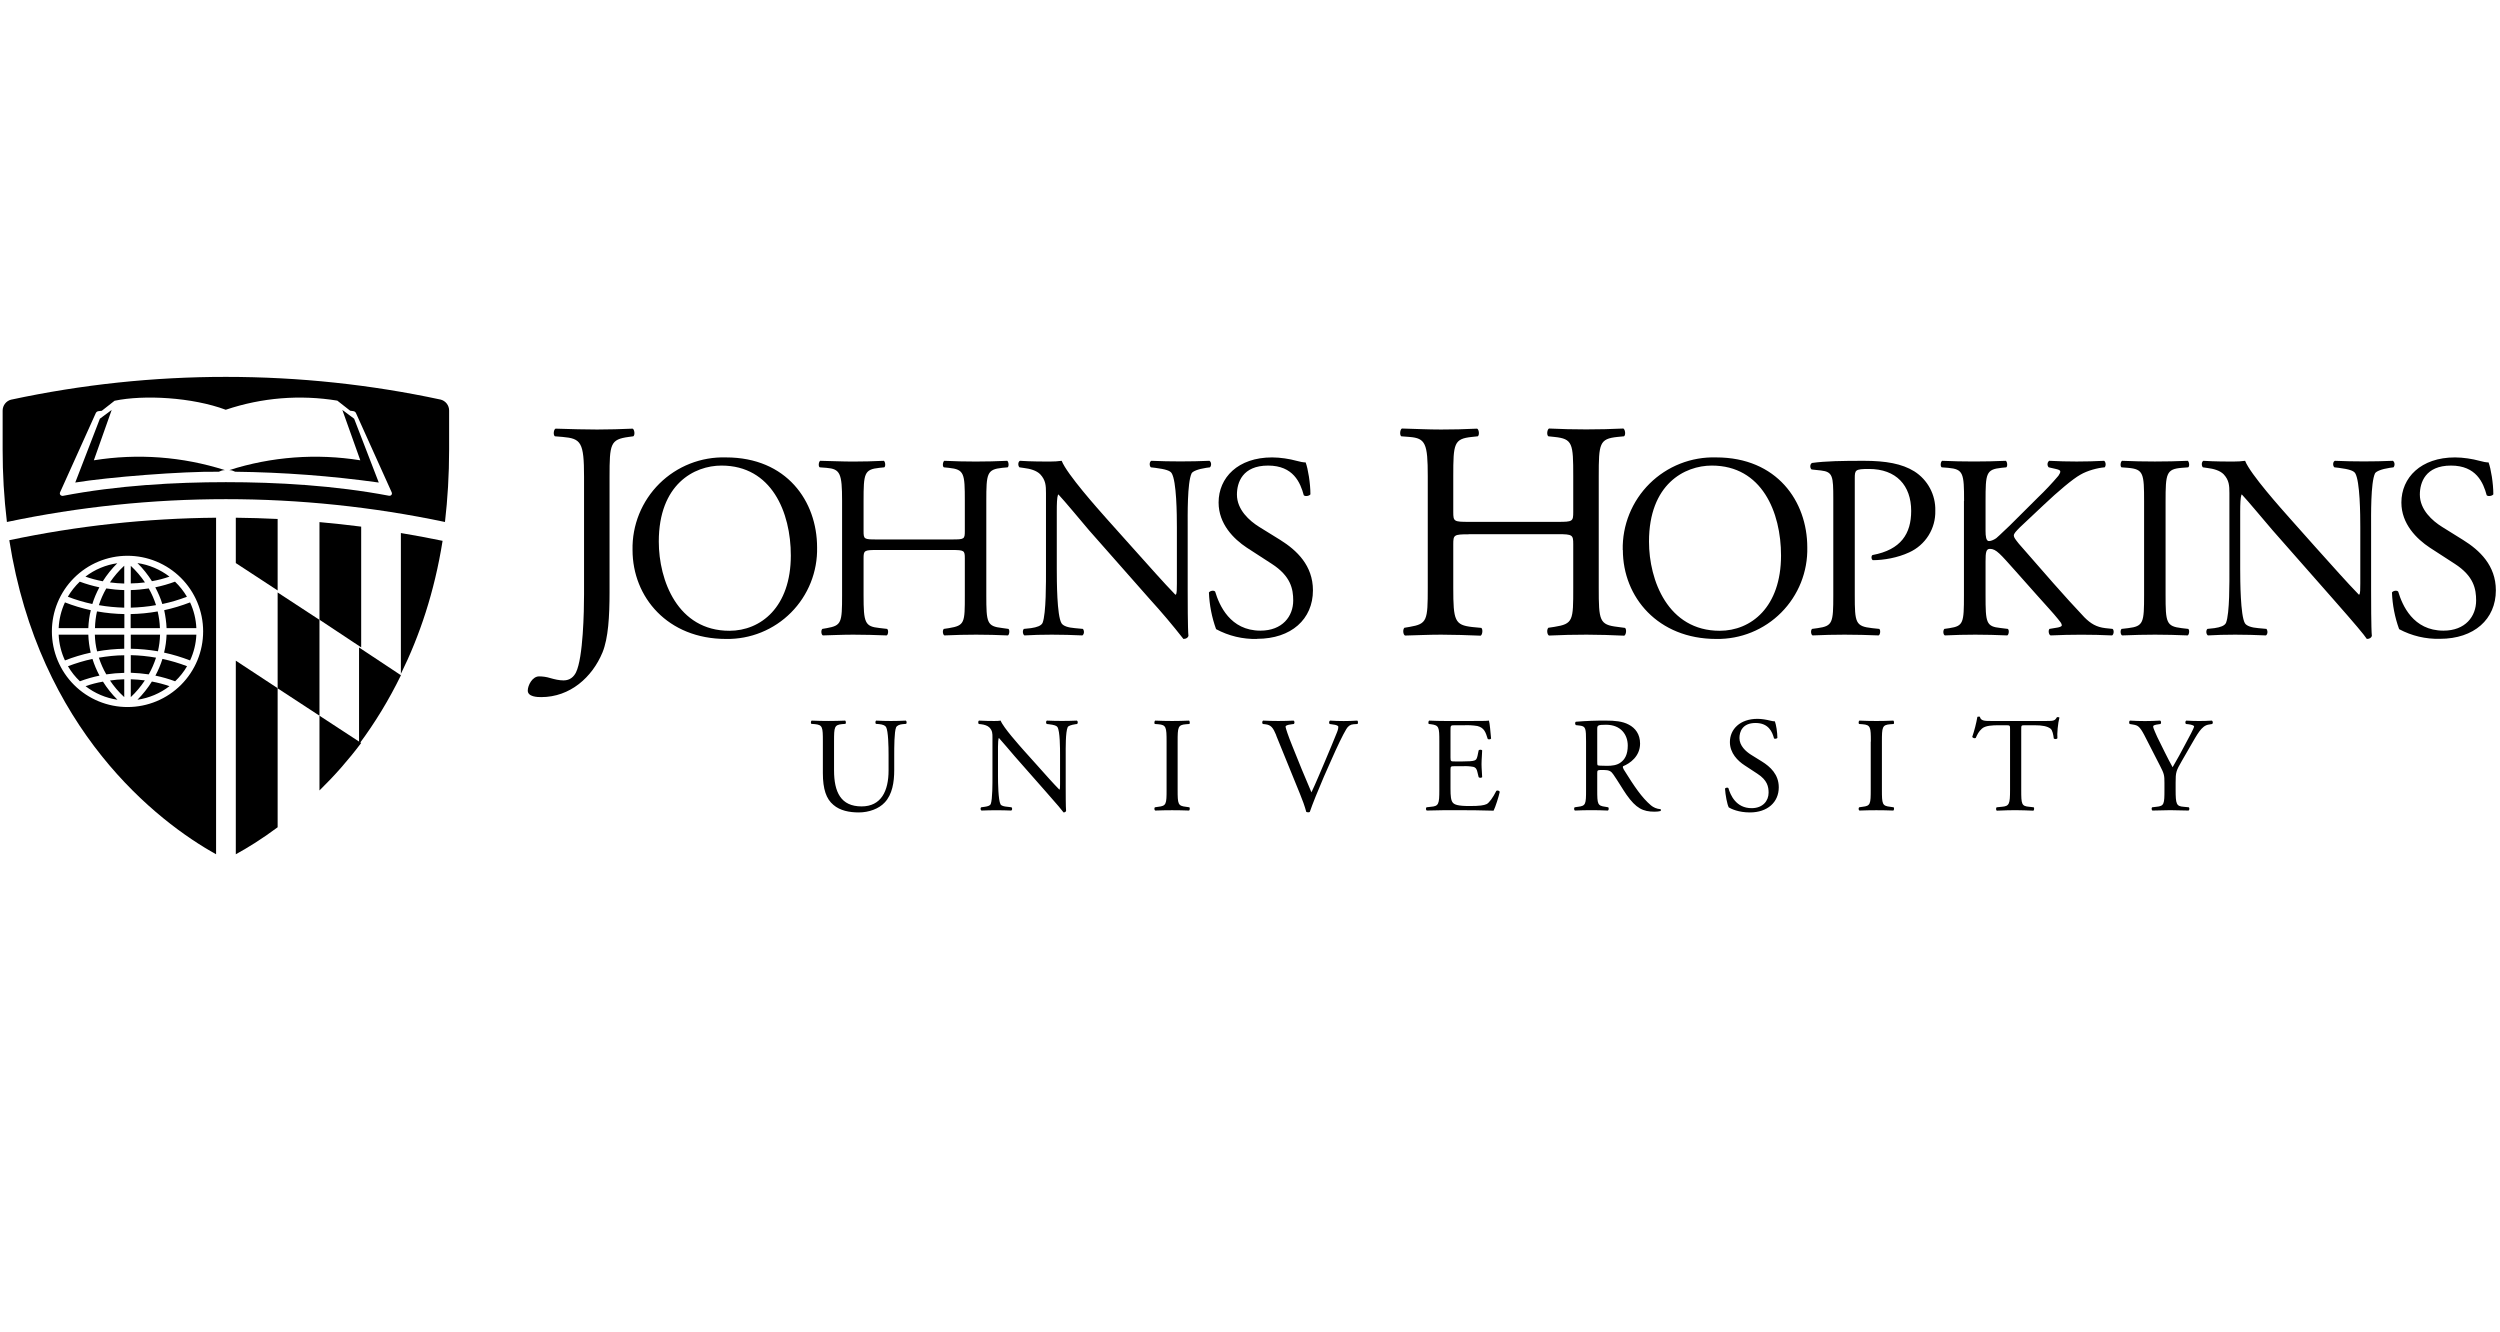 <svg width="199" height="106" viewBox="0 0 199 106" fill="none" xmlns="http://www.w3.org/2000/svg">
<path fill-rule="evenodd" clip-rule="evenodd" d="M14.89 53.03C14.253 52.786 13.597 52.592 12.93 52.45C12.787 52.91 12.599 53.356 12.37 53.78C12.9 53.89 13.43 54.04 13.94 54.23C14.31 53.88 14.63 53.48 14.89 53.03ZM6.36 54.23C6.86 54.04 7.39 53.89 7.92 53.78C7.691 53.355 7.504 52.91 7.36 52.45C6.7 52.59 6.05 52.79 5.41 53.03C5.67 53.48 5.99 53.88 6.36 54.23ZM5.4 47.5C6.034 47.744 6.686 47.938 7.35 48.08C7.49 47.62 7.68 47.18 7.91 46.75C7.38 46.64 6.86 46.49 6.35 46.3C5.98 46.654 5.66 47.058 5.4 47.5ZM13.93 46.3C13.42 46.49 12.89 46.64 12.36 46.75C12.59 47.18 12.78 47.62 12.92 48.08C13.588 47.939 14.243 47.745 14.88 47.5C14.62 47.058 14.3 46.654 13.93 46.3ZM15.63 50C15.599 49.291 15.429 48.594 15.13 47.95C14.45 48.21 13.77 48.42 13.07 48.57C13.17 49.04 13.24 49.52 13.26 50H15.63ZM13.07 51.95C13.77 52.1 14.45 52.31 15.13 52.57C15.43 51.926 15.6 51.23 15.63 50.52H13.26C13.24 51 13.18 51.48 13.06 51.95H13.07ZM12.57 51.85C12.67 51.41 12.73 50.97 12.74 50.52H10.41V51.64C11.13 51.65 11.85 51.72 12.56 51.84L12.57 51.85ZM11.84 53.68C12.08 53.26 12.27 52.81 12.42 52.35C11.756 52.232 11.084 52.165 10.41 52.15V53.55C10.88 53.57 11.36 53.61 11.84 53.68ZM10.94 55.7C11.868 55.563 12.746 55.191 13.49 54.62C13.03 54.46 12.57 54.34 12.09 54.25C11.763 54.775 11.377 55.262 10.94 55.7ZM11.54 54.16C11.165 54.112 10.788 54.082 10.41 54.07V55.49C10.84 55.09 11.21 54.64 11.53 54.16H11.54ZM8.19 54.26C7.72 54.34 7.26 54.46 6.81 54.62C7.55 55.191 8.425 55.563 9.35 55.7C8.909 55.262 8.52 54.776 8.19 54.25V54.26ZM8.75 54.16C9.07 54.64 9.45 55.09 9.89 55.49V54.07C9.51 54.08 9.13 54.11 8.75 54.17V54.16ZM7.87 52.35C8.02 52.81 8.21 53.25 8.46 53.68C8.93 53.61 9.41 53.57 9.89 53.56V52.16C9.21 52.16 8.54 52.24 7.87 52.35ZM7.73 51.85C8.443 51.723 9.166 51.653 9.89 51.64V50.52H7.55C7.56 50.97 7.62 51.42 7.73 51.85ZM4.67 50.52C4.7 51.23 4.87 51.926 5.17 52.57C5.836 52.309 6.521 52.102 7.22 51.95C7.11 51.481 7.046 51.002 7.03 50.52H4.67ZM7.22 48.57C6.521 48.418 5.836 48.211 5.17 47.95C4.871 48.594 4.701 49.291 4.67 50H7.03C7.05 49.52 7.11 49.04 7.23 48.57H7.22ZM7.72 48.67C7.623 49.107 7.569 49.552 7.56 50H9.9V48.88C9.176 48.868 8.453 48.798 7.74 48.67H7.72ZM8.46 46.84C8.218 47.262 8.02 47.707 7.87 48.17C8.54 48.29 9.21 48.35 9.89 48.37V46.97C9.411 46.958 8.933 46.914 8.46 46.84ZM9.36 44.83C8.429 44.96 7.547 45.328 6.8 45.9C7.25 46.06 7.71 46.18 8.18 46.27C8.511 45.748 8.9 45.265 9.34 44.83H9.36ZM8.76 46.36C9.13 46.41 9.51 46.44 9.89 46.45V45.03C9.46 45.428 9.078 45.874 8.75 46.36H8.76ZM12.1 46.26C12.57 46.18 13.03 46.06 13.49 45.9C12.747 45.327 11.869 44.955 10.94 44.82C11.39 45.26 11.77 45.75 12.1 46.27V46.26ZM11.54 46.36C11.215 45.878 10.836 45.435 10.41 45.04V46.44C10.788 46.435 11.165 46.408 11.54 46.36ZM12.42 48.17C12.273 47.708 12.079 47.262 11.84 46.84C11.37 46.91 10.89 46.96 10.41 46.97V48.37C11.09 48.35 11.76 48.29 12.41 48.17H12.42ZM10.4 50H12.73C12.714 49.552 12.653 49.106 12.55 48.67C11.84 48.797 11.121 48.867 10.4 48.88V50ZM10.14 44.24C8.543 44.243 7.013 44.879 5.886 46.01C4.759 47.141 4.127 48.673 4.13 50.27C4.133 51.867 4.769 53.397 5.9 54.524C7.031 55.651 8.563 56.283 10.16 56.28C10.95 56.279 11.733 56.122 12.463 55.818C13.193 55.514 13.856 55.07 14.414 54.51C14.972 53.95 15.414 53.285 15.716 52.554C16.017 51.824 16.171 51.041 16.17 50.25C16.169 49.459 16.012 48.677 15.708 47.947C15.404 47.217 14.96 46.554 14.4 45.996C13.84 45.438 13.175 44.996 12.444 44.694C11.714 44.393 10.931 44.239 10.14 44.24ZM17.19 41.21C11.661 41.257 6.15 41.857 0.74 43C3.1 58.07 12.51 65.4 17.2 68V41.2L17.19 41.21Z" fill="currentColor"/>
<path fill-rule="evenodd" clip-rule="evenodd" d="M17.98 32.62C15.3 31.62 11.45 31.41 9.12 31.9L8.1 32.7L7.83 32.73C7.788 32.736 7.748 32.752 7.713 32.776C7.679 32.8 7.65 32.833 7.63 32.87L4.79 39.17C4.7 39.35 4.85 39.49 5.01 39.47C9.33 38.64 13.91 38.38 17.98 38.38C22.05 38.38 26.64 38.64 30.96 39.46C31.12 39.49 31.26 39.35 31.17 39.17L28.33 32.87C28.311 32.834 28.284 32.802 28.251 32.778C28.218 32.754 28.18 32.737 28.14 32.73L27.87 32.69L26.85 31.89C23.882 31.404 20.84 31.651 17.99 32.61H17.98V32.62ZM0.21 35.78V32.68C0.211 32.48 0.278 32.286 0.401 32.129C0.524 31.971 0.696 31.859 0.89 31.81H0.9C6.513 30.605 12.239 29.998 17.98 30C23.83 30 29.54 30.62 35.04 31.8H35.05C35.249 31.845 35.427 31.957 35.554 32.117C35.682 32.277 35.751 32.476 35.75 32.68V35.78C35.75 37.82 35.63 39.74 35.42 41.55C23.923 39.127 12.047 39.127 0.55 41.55C0.32 39.635 0.207 37.708 0.21 35.78Z" fill="currentColor"/>
<path fill-rule="evenodd" clip-rule="evenodd" d="M17.9 37.42C14.532 36.346 10.96 36.079 7.47 36.64L8.89 32.63L7.95 33.33L5.99 38.41C8.6 37.98 14.5 37.51 17.42 37.55C17.54 37.5 17.69 37.42 17.9 37.42ZM18.25 37.42C21.618 36.347 25.19 36.08 28.68 36.64L27.25 32.63L28.19 33.33L30.15 38.41C26.362 37.882 22.544 37.595 18.72 37.55C18.6 37.5 18.46 37.42 18.25 37.42ZM18.77 52.59V68C19.72 67.48 20.87 66.77 22.1 65.85V54.78L18.77 52.59ZM22.1 41.31C20.991 41.256 19.881 41.222 18.77 41.21V44.82L22.1 47V41.3V41.31ZM28.75 51.54V41.92C27.646 41.779 26.539 41.659 25.43 41.56V49.33L28.75 51.53V51.54ZM25.43 56.97V62.92C26.632 61.747 27.742 60.483 28.75 59.14L25.43 56.97Z" fill="currentColor"/>
<path fill-rule="evenodd" clip-rule="evenodd" d="M28.58 59.1L28.6 59.08L28.58 59.07V59.1ZM31.91 53.64C33.39 50.64 34.58 47.14 35.23 43.05C34.128 42.82 33.021 42.613 31.91 42.43V53.64ZM22.1 47.16V54.79L25.43 56.97V49.34L22.1 47.16Z" fill="currentColor"/>
<path fill-rule="evenodd" clip-rule="evenodd" d="M31.9 53.74L28.58 51.54V59.24C29.858 57.521 30.972 55.686 31.91 53.76V53.74H31.9ZM31.9 53.71C31.908 53.692 31.918 53.676 31.93 53.66L31.91 53.64V53.71H31.9ZM70.73 60.1C70.73 59.43 70.71 58.19 70.53 57.87C70.45 57.74 70.26 57.67 69.99 57.64L69.72 57.62C69.66 57.54 69.68 57.4 69.74 57.36C70.526 57.401 71.314 57.401 72.1 57.36C72.19 57.41 72.18 57.56 72.13 57.62L71.87 57.64C71.6 57.66 71.39 57.76 71.33 57.9C71.18 58.25 71.18 59.49 71.18 60.1V61.31C71.18 62.25 71.03 63.24 70.42 63.88C69.96 64.38 69.16 64.67 68.36 64.67C67.62 64.67 66.87 64.53 66.34 64.07C65.77 63.6 65.5 62.82 65.5 61.54V59C65.5 57.88 65.48 57.7 64.86 57.64L64.59 57.62C64.52 57.58 64.54 57.39 64.61 57.36C65.496 57.399 66.384 57.399 67.27 57.36C67.34 57.39 67.36 57.58 67.29 57.62L67.03 57.64C66.41 57.7 66.39 57.88 66.39 59V61.32C66.39 63.05 66.93 64.19 68.58 64.19C70.14 64.19 70.73 62.97 70.73 61.33V60.09V60.1ZM84.83 62.66C84.83 62.99 84.83 64.26 84.86 64.55C84.84 64.61 84.77 64.67 84.66 64.67C84.52 64.48 84.21 64.1 83.27 63.04L80.77 60.2C80.48 59.87 79.75 58.99 79.52 58.75H79.5C79.46 58.88 79.44 59.13 79.44 59.45V61.79C79.44 62.29 79.46 63.69 79.64 64.02C79.7 64.14 79.92 64.2 80.19 64.22L80.52 64.26C80.59 64.34 80.58 64.47 80.5 64.52C79.707 64.488 78.913 64.488 78.12 64.52C78.04 64.47 78.03 64.32 78.1 64.26L78.39 64.22C78.63 64.19 78.81 64.12 78.86 64.01C79.01 63.62 79 62.31 79 61.79V58.69C79 58.39 79 58.16 78.76 57.91C78.61 57.76 78.36 57.68 78.1 57.65L77.91 57.63C77.85 57.56 77.85 57.4 77.93 57.36C78.39 57.39 78.96 57.39 79.15 57.39C79.33 57.39 79.51 57.39 79.65 57.36C79.86 57.91 81.14 59.33 81.49 59.73L82.54 60.9C83.28 61.73 83.81 62.33 84.32 62.85H84.34C84.38 62.79 84.38 62.62 84.38 62.39V60.09C84.38 59.59 84.38 58.19 84.17 57.87C84.1 57.77 83.93 57.7 83.5 57.65L83.32 57.63C83.24 57.56 83.25 57.39 83.34 57.36C84.133 57.395 84.927 57.395 85.72 57.36C85.81 57.41 85.81 57.56 85.74 57.63L85.59 57.65C85.25 57.7 85.03 57.79 84.99 57.88C84.81 58.26 84.83 59.6 84.83 60.09V62.66ZM92.86 59.03C92.86 57.89 92.83 57.7 92.2 57.65L91.93 57.63C91.86 57.59 91.89 57.39 91.95 57.36C92.85 57.401 93.751 57.401 94.65 57.36C94.71 57.39 94.73 57.59 94.67 57.63L94.4 57.65C93.76 57.7 93.74 57.89 93.74 59.03V62.86C93.74 64 93.76 64.15 94.4 64.22L94.67 64.26C94.73 64.3 94.71 64.49 94.65 64.52C93.75 64.485 92.85 64.485 91.95 64.52C91.89 64.49 91.86 64.32 91.93 64.26L92.2 64.22C92.84 64.15 92.86 64 92.86 62.86V59.03ZM101.59 58.53C101.34 57.93 101.18 57.7 100.71 57.65L100.52 57.63C100.45 57.56 100.46 57.41 100.54 57.36C101.35 57.401 102.161 57.401 102.97 57.36C103.05 57.4 103.07 57.56 102.99 57.63L102.83 57.65C102.42 57.7 102.33 57.77 102.33 57.85C102.34 57.96 102.53 58.55 102.86 59.36C103.36 60.61 103.86 61.85 104.39 63.07C104.73 62.37 105.18 61.26 105.43 60.69C105.74 59.96 106.25 58.74 106.43 58.28C106.52 58.05 106.53 57.93 106.53 57.86C106.53 57.78 106.42 57.7 106.04 57.66L105.84 57.63C105.77 57.56 105.79 57.4 105.87 57.36C106.593 57.407 107.317 57.407 108.04 57.36C108.11 57.4 108.11 57.57 108.06 57.63L107.74 57.65C107.48 57.67 107.31 57.8 107.17 58.03C106.87 58.53 106.45 59.41 105.97 60.5L105.38 61.83C104.95 62.82 104.45 64.06 104.26 64.63C104.226 64.649 104.189 64.659 104.15 64.66C104.092 64.661 104.034 64.65 103.98 64.63C103.86 64.18 103.67 63.65 103.48 63.2L101.58 58.53H101.59ZM114.57 59.01C114.57 57.89 114.55 57.73 113.91 57.65L113.74 57.63C113.67 57.59 113.7 57.39 113.76 57.36C114.22 57.38 114.59 57.39 115.03 57.39H117.06C117.76 57.39 118.39 57.39 118.52 57.36C118.58 57.54 118.65 58.32 118.69 58.79C118.65 58.86 118.47 58.88 118.42 58.81C118.26 58.31 118.16 57.93 117.6 57.79C117.253 57.734 116.901 57.714 116.55 57.73H115.78C115.46 57.73 115.46 57.75 115.46 58.16V60.31C115.46 60.61 115.49 60.61 115.81 60.61H116.44C116.89 60.61 117.22 60.59 117.35 60.54C117.48 60.5 117.55 60.44 117.61 60.17L117.7 59.73C117.75 59.66 117.93 59.66 117.98 59.73C117.98 60 117.93 60.42 117.93 60.83C117.93 61.21 117.98 61.63 117.98 61.86C117.93 61.93 117.75 61.93 117.7 61.86L117.6 61.45C117.56 61.25 117.48 61.09 117.27 61.04C116.996 60.991 116.718 60.974 116.44 60.99H115.81C115.49 60.99 115.46 60.99 115.46 61.28V62.79C115.46 63.36 115.49 63.73 115.66 63.91C115.79 64.04 116.02 64.16 116.96 64.16C117.8 64.16 118.11 64.11 118.35 64C118.54 63.89 118.83 63.51 119.11 62.95C119.19 62.9 119.34 62.93 119.38 63.03C119.3 63.41 119.04 64.23 118.89 64.53C117.92 64.5 116.96 64.49 116.01 64.49H115.03L113.57 64.52C113.5 64.49 113.48 64.32 113.55 64.26L113.9 64.22C114.52 64.17 114.57 64.01 114.57 62.88V59.01ZM127.14 60.56C127.14 60.75 127.14 60.86 127.17 60.91C127.2 60.94 127.37 60.96 127.92 60.96C128.3 60.96 128.72 60.92 129.02 60.68C129.32 60.46 129.57 60.08 129.57 59.35C129.57 58.5 129.04 57.69 127.84 57.69C127.17 57.69 127.14 57.74 127.14 58.04V60.56ZM126.25 59.02C126.25 57.99 126.22 57.82 125.78 57.76L125.44 57.72C125.36 57.66 125.36 57.49 125.44 57.45C126.242 57.384 127.046 57.354 127.85 57.36C128.52 57.36 129.15 57.41 129.65 57.68C130.17 57.95 130.55 58.44 130.55 59.19C130.55 60.21 129.74 60.77 129.2 60.99C129.15 61.05 129.2 61.16 129.25 61.25C130.11 62.63 130.69 63.49 131.42 64.11C131.61 64.27 131.88 64.39 132.17 64.41C132.22 64.43 132.23 64.51 132.17 64.56C132.07 64.59 131.9 64.61 131.7 64.61C130.78 64.61 130.23 64.34 129.47 63.26C129.19 62.86 128.75 62.11 128.41 61.63C128.25 61.39 128.08 61.29 127.65 61.29C127.16 61.29 127.14 61.29 127.14 61.53V62.88C127.14 64.01 127.16 64.14 127.79 64.22L128.01 64.26C128.08 64.31 128.06 64.49 127.99 64.52C127.114 64.479 126.236 64.479 125.36 64.52C125.3 64.49 125.27 64.33 125.34 64.26L125.61 64.22C126.23 64.15 126.25 64.01 126.25 62.88V59.02ZM139.29 64.67C138.39 64.67 137.81 64.39 137.61 64.27C137.48 64.03 137.34 63.27 137.31 62.77C137.37 62.69 137.53 62.67 137.58 62.73C137.74 63.28 138.18 64.33 139.43 64.33C140.33 64.33 140.78 63.74 140.78 63.1C140.78 62.62 140.68 62.1 139.89 61.59L138.87 60.92C138.33 60.57 137.7 59.95 137.7 59.07C137.7 58.05 138.5 57.22 139.9 57.22C140.24 57.22 140.62 57.29 140.9 57.36C141.05 57.4 141.2 57.42 141.28 57.42C141.38 57.68 141.48 58.29 141.48 58.74C141.43 58.8 141.26 58.84 141.21 58.77C141.07 58.25 140.78 57.55 139.74 57.55C138.69 57.55 138.46 58.25 138.46 58.75C138.46 59.37 138.98 59.82 139.37 60.07L140.24 60.61C140.92 61.03 141.59 61.65 141.59 62.67C141.59 63.86 140.69 64.67 139.29 64.67ZM148.92 59.03C148.92 57.89 148.9 57.7 148.26 57.65L147.99 57.63C147.92 57.59 147.94 57.39 148.01 57.36C148.91 57.402 149.811 57.402 150.71 57.36C150.77 57.39 150.79 57.59 150.73 57.63L150.46 57.65C149.82 57.7 149.8 57.89 149.8 59.03V62.86C149.8 64 149.82 64.15 150.46 64.22L150.73 64.26C150.79 64.3 150.77 64.49 150.71 64.52C149.81 64.485 148.91 64.485 148.01 64.52C147.94 64.49 147.92 64.32 147.99 64.26L148.26 64.22C148.89 64.15 148.91 64 148.91 62.86V59.03H148.92ZM160.89 62.88C160.89 64.01 160.91 64.17 161.53 64.22L161.88 64.26C161.94 64.3 161.92 64.49 161.86 64.53C161.387 64.508 160.914 64.495 160.44 64.49C160.01 64.49 159.64 64.5 158.94 64.53C158.88 64.49 158.86 64.31 158.94 64.26L159.34 64.22C159.94 64.17 160 64.01 160 62.88V58.07C160 57.74 160 57.73 159.68 57.73H159.08C158.62 57.73 158.03 57.75 157.76 58C157.5 58.23 157.39 58.47 157.27 58.74C157.19 58.8 157.03 58.74 156.99 58.66C157.166 58.138 157.304 57.603 157.4 57.06C157.44 57.04 157.58 57.03 157.6 57.06C157.67 57.4 158.03 57.39 158.52 57.39H162.89C163.48 57.39 163.57 57.37 163.73 57.09C163.79 57.07 163.91 57.09 163.93 57.12C163.81 57.56 163.73 58.44 163.77 58.76C163.72 58.85 163.54 58.85 163.48 58.78C163.45 58.51 163.38 58.12 163.22 58C162.97 57.81 162.56 57.73 161.96 57.73H161.2C160.88 57.73 160.89 57.73 160.89 58.09V62.88ZM173.18 62.86C173.18 64.01 173.24 64.18 173.82 64.22L174.23 64.26C174.3 64.32 174.28 64.49 174.21 64.52L172.75 64.49L171.33 64.52C171.27 64.49 171.24 64.32 171.31 64.26L171.65 64.22C172.27 64.16 172.29 64.01 172.29 62.86V62.31C172.29 61.71 172.26 61.58 171.95 60.98L170.68 58.5C170.31 57.8 170.15 57.74 169.82 57.68L169.52 57.63C169.46 57.55 169.47 57.4 169.54 57.36C170.339 57.409 171.141 57.409 171.94 57.36C172.04 57.39 172.04 57.56 171.98 57.63L171.84 57.65C171.46 57.7 171.39 57.75 171.39 57.85C171.39 57.95 171.67 58.56 171.72 58.67C172.12 59.47 172.52 60.32 172.94 61.07C173.291 60.468 173.628 59.858 173.95 59.24C174.25 58.68 174.65 57.95 174.65 57.82C174.65 57.76 174.46 57.68 174.2 57.65L174 57.63C173.93 57.55 173.94 57.4 174.03 57.36C174.709 57.403 175.391 57.403 176.07 57.36C176.15 57.42 176.17 57.56 176.09 57.63L175.79 57.68C175.23 57.78 174.9 58.46 174.36 59.38L173.68 60.56C173.21 61.37 173.18 61.47 173.18 62.3V62.86ZM62.95 44.22C62.95 40.77 61.42 37.06 57.43 37.06C55.26 37.06 52.44 38.54 52.44 43.11C52.44 46.2 53.94 50.21 58.06 50.21C60.56 50.21 62.95 48.33 62.95 44.21V44.22ZM50.35 43.78C50.329 42.801 50.508 41.827 50.875 40.919C51.243 40.011 51.791 39.187 52.487 38.497C53.183 37.808 54.012 37.267 54.924 36.908C55.836 36.55 56.811 36.38 57.79 36.41C62.62 36.41 65.04 39.9 65.04 43.57C65.062 44.53 64.889 45.484 64.533 46.376C64.177 47.268 63.644 48.078 62.967 48.759C62.29 49.44 61.483 49.977 60.593 50.338C59.703 50.699 58.75 50.877 57.79 50.86C53.15 50.86 50.35 47.54 50.35 43.78ZM46.49 37.95C46.49 35.2 46.25 34.91 44.79 34.78L44.17 34.73C44.02 34.63 44.07 34.19 44.22 34.12C45.65 34.16 46.49 34.19 47.53 34.19C48.53 34.19 49.37 34.16 50.36 34.12C50.51 34.19 50.56 34.64 50.41 34.73L50.04 34.78C48.58 34.98 48.52 35.33 48.52 37.95V47.13C48.52 49.08 48.42 50.79 47.96 51.93C47.14 53.91 45.38 55.49 43.08 55.49C42.78 55.49 42.01 55.47 42.01 54.97C42.01 54.55 42.38 53.84 42.91 53.84C43.2 53.84 43.5 53.88 43.82 53.98C44.17 54.08 44.52 54.16 44.86 54.16C45.38 54.16 45.68 53.86 45.85 53.52C46.42 52.35 46.49 48.64 46.49 47.31V37.95ZM69.79 43.78C68.79 43.78 68.74 43.82 68.74 44.45V47.39C68.74 49.58 68.84 49.87 70.01 49.99L70.61 50.06C70.74 50.14 70.71 50.52 70.58 50.58C69.694 50.543 68.807 50.523 67.92 50.52C67.02 50.52 66.32 50.56 65.5 50.58C65.37 50.52 65.33 50.18 65.46 50.06L65.81 50C66.98 49.79 67.03 49.58 67.03 47.39V39.87C67.03 37.68 66.88 37.33 65.79 37.24L65.25 37.2C65.12 37.12 65.17 36.74 65.29 36.68C66.32 36.7 67.03 36.74 67.92 36.74C68.74 36.74 69.45 36.72 70.35 36.68C70.47 36.74 70.51 37.12 70.39 37.2L69.99 37.24C68.79 37.37 68.74 37.68 68.74 39.87V42.27C68.74 42.92 68.78 42.94 69.78 42.94H75.76C76.76 42.94 76.8 42.92 76.8 42.27V39.87C76.8 37.68 76.76 37.37 75.53 37.24L75.13 37.2C75 37.12 75.05 36.74 75.17 36.68C76.836 36.759 78.504 36.759 80.17 36.68C80.29 36.74 80.33 37.12 80.21 37.2L79.77 37.24C78.56 37.37 78.51 37.68 78.51 39.87V47.39C78.51 49.58 78.56 49.85 79.77 49.99L80.27 50.06C80.39 50.14 80.35 50.52 80.23 50.58C79.387 50.541 78.544 50.521 77.7 50.52C76.84 50.52 76.1 50.54 75.17 50.58C75.05 50.52 75 50.18 75.13 50.06L75.53 50C76.8 49.79 76.8 49.58 76.8 47.39V44.45C76.8 43.82 76.76 43.78 75.76 43.78H69.78H69.79ZM94.54 46.98C94.54 47.6 94.54 50.08 94.6 50.62C94.56 50.75 94.43 50.86 94.2 50.86C93.35 49.773 92.46 48.719 91.53 47.7L86.68 42.2C86.12 41.54 84.7 39.83 84.26 39.37H84.22C84.13 39.62 84.12 40.1 84.12 40.73V45.28C84.12 46.26 84.13 48.98 84.49 49.6C84.62 49.83 85.03 49.96 85.56 50L86.2 50.06C86.33 50.23 86.3 50.48 86.16 50.58C85.347 50.541 84.534 50.521 83.72 50.52C82.84 50.52 82.28 50.54 81.54 50.58C81.4 50.48 81.38 50.18 81.5 50.06L82.07 50C82.55 49.93 82.88 49.81 82.99 49.58C83.28 48.83 83.26 46.28 83.26 45.28V39.25C83.26 38.66 83.24 38.22 82.8 37.75C82.5 37.45 82 37.31 81.5 37.25L81.15 37.2C81.02 37.08 81.02 36.76 81.19 36.68C82.07 36.74 83.17 36.74 83.55 36.74C83.88 36.74 84.24 36.72 84.51 36.68C84.93 37.75 87.39 40.5 88.08 41.28L90.11 43.55C91.55 45.15 92.57 46.32 93.55 47.33H93.6C93.68 47.23 93.68 46.89 93.68 46.45V41.98C93.68 41 93.66 38.28 93.26 37.66C93.14 37.47 92.8 37.35 91.96 37.24L91.61 37.2C91.47 37.08 91.49 36.74 91.65 36.68C93.189 36.745 94.731 36.745 96.27 36.68C96.44 36.78 96.44 37.08 96.31 37.2L96.01 37.24C95.35 37.34 94.93 37.52 94.85 37.68C94.5 38.43 94.54 41.02 94.54 41.98V46.98ZM100.06 50.86C98.924 50.889 97.8 50.62 96.8 50.08C96.461 49.142 96.269 48.157 96.23 47.16C96.34 47.01 96.65 46.97 96.73 47.1C97.05 48.16 97.91 50.2 100.33 50.2C102.08 50.2 102.94 49.06 102.94 47.8C102.94 46.89 102.75 45.86 101.23 44.88L99.24 43.59C98.2 42.9 97 41.71 97 40C97 38.02 98.54 36.41 101.26 36.41C101.91 36.41 102.66 36.53 103.2 36.68C103.47 36.76 103.76 36.81 103.93 36.81C104.12 37.31 104.31 38.48 104.31 39.35C104.22 39.48 103.89 39.54 103.78 39.42C103.51 38.42 102.95 37.06 100.94 37.06C98.9 37.06 98.46 38.41 98.46 39.37C98.46 40.58 99.46 41.46 100.23 41.94L101.91 42.98C103.22 43.8 104.51 45.01 104.51 46.99C104.51 49.29 102.78 50.85 100.07 50.85L100.06 50.86ZM116.91 42.53C115.73 42.53 115.68 42.58 115.68 43.32V46.81C115.68 49.41 115.8 49.75 117.18 49.91L117.91 49.98C118.05 50.08 118.01 50.52 117.86 50.6C116.811 50.553 115.76 50.526 114.71 50.52C113.65 50.52 112.81 50.57 111.84 50.59C111.69 50.52 111.64 50.12 111.79 49.97L112.21 49.9C113.6 49.66 113.65 49.4 113.65 46.8V37.9C113.65 35.3 113.47 34.88 112.19 34.78L111.54 34.73C111.4 34.63 111.44 34.19 111.59 34.11C112.8 34.14 113.65 34.19 114.71 34.19C115.68 34.19 116.52 34.17 117.58 34.12C117.73 34.19 117.78 34.64 117.63 34.73L117.16 34.78C115.73 34.93 115.68 35.3 115.68 37.9V40.75C115.68 41.51 115.73 41.54 116.92 41.54H124C125.19 41.54 125.23 41.51 125.23 40.74V37.9C125.23 35.3 125.19 34.93 123.73 34.78L123.25 34.73C123.1 34.63 123.15 34.19 123.3 34.11C125.272 34.204 127.248 34.204 129.22 34.11C129.37 34.19 129.42 34.64 129.27 34.73L128.75 34.78C127.31 34.93 127.26 35.3 127.26 37.9V46.8C127.26 49.4 127.31 49.73 128.75 49.9L129.35 49.98C129.49 50.08 129.45 50.52 129.29 50.6C128.291 50.551 127.29 50.524 126.29 50.52C125.293 50.519 124.296 50.543 123.3 50.59C123.15 50.52 123.1 50.12 123.25 49.97L123.72 49.9C125.23 49.66 125.23 49.4 125.23 46.8V43.32C125.23 42.58 125.18 42.52 124 42.52H116.92L116.91 42.53Z" fill="currentColor"/>
<path fill-rule="evenodd" clip-rule="evenodd" d="M141.77 44.22C141.77 40.77 140.25 37.06 136.26 37.06C134.09 37.06 131.26 38.54 131.26 43.11C131.26 46.2 132.77 50.21 136.89 50.21C139.39 50.21 141.77 48.33 141.77 44.21V44.22ZM129.17 43.78C129.149 42.8 129.328 41.827 129.695 40.919C130.063 40.011 130.611 39.187 131.307 38.497C132.003 37.808 132.832 37.267 133.744 36.908C134.656 36.549 135.631 36.38 136.61 36.41C141.44 36.41 143.86 39.9 143.86 43.57C143.882 44.53 143.709 45.484 143.353 46.376C142.997 47.267 142.464 48.078 141.787 48.759C141.11 49.44 140.303 49.977 139.413 50.338C138.523 50.699 137.57 50.876 136.61 50.86C131.98 50.86 129.18 47.54 129.18 43.78H129.17ZM147.64 47.38C147.64 49.58 147.69 49.85 149.02 50L149.59 50.06C149.71 50.16 149.67 50.52 149.54 50.58C148.637 50.542 147.734 50.522 146.83 50.52C145.95 50.52 145.2 50.54 144.28 50.58C144.15 50.52 144.11 50.18 144.24 50.06L144.68 50C145.88 49.83 145.93 49.58 145.93 47.39V39.69C145.93 37.91 145.89 37.56 144.95 37.45L144.2 37.37C144.05 37.24 144.07 36.93 144.24 36.85C145.34 36.7 146.64 36.68 148.37 36.68C150.11 36.68 151.4 36.91 152.38 37.52C152.905 37.853 153.335 38.316 153.627 38.865C153.92 39.413 154.066 40.028 154.05 40.65C154.069 41.347 153.881 42.033 153.511 42.624C153.141 43.215 152.605 43.683 151.97 43.97C151.05 44.4 149.94 44.59 149.08 44.59C148.94 44.53 148.94 44.22 149.06 44.18C151.32 43.76 152.13 42.48 152.13 40.67C152.13 38.64 150.94 37.33 148.77 37.33C147.67 37.33 147.64 37.41 147.64 38.08V47.38ZM156.34 39.88C156.34 37.68 156.29 37.35 155.08 37.24L154.56 37.2C154.43 37.12 154.47 36.74 154.6 36.68C156.286 36.754 157.974 36.754 159.66 36.68C159.78 36.74 159.82 37.12 159.7 37.2L159.3 37.24C158.09 37.37 158.05 37.68 158.05 39.87V42.27C158.05 42.67 158.09 43.07 158.32 43.07C158.51 43.07 158.76 42.94 158.9 42.84C159.2 42.59 159.74 42.04 159.97 41.84L162.22 39.6C162.793 39.052 163.337 38.474 163.85 37.87C163.95 37.72 164 37.62 164 37.54C164 37.45 163.92 37.39 163.65 37.33L163.08 37.2C162.93 37.06 162.96 36.78 163.12 36.68C164.576 36.756 166.034 36.756 167.49 36.68C167.63 36.78 167.65 37.08 167.53 37.2C166.99 37.24 166.17 37.45 165.59 37.79C165 38.12 163.83 39.1 162.66 40.21L160.78 41.98C160.49 42.28 160.3 42.46 160.3 42.63C160.3 42.78 160.43 42.94 160.7 43.28C162.68 45.55 164.3 47.43 165.92 49.14C166.42 49.64 166.88 49.92 167.59 50L168.16 50.06C168.3 50.16 168.26 50.52 168.12 50.58C166.491 50.504 164.859 50.504 163.23 50.58C163.08 50.54 163.02 50.18 163.14 50.06L163.62 49.98C163.92 49.94 164.12 49.88 164.12 49.77C164.12 49.64 163.98 49.47 163.83 49.29C163.43 48.79 162.89 48.22 162.1 47.33L160.43 45.45C159.23 44.11 158.9 43.69 158.4 43.69C158.09 43.69 158.05 43.97 158.05 44.69V47.39C158.05 49.58 158.09 49.87 159.25 49.99L159.82 50.06C159.95 50.14 159.91 50.52 159.78 50.58C158.931 50.541 158.08 50.521 157.23 50.52C156.38 50.52 155.67 50.54 154.81 50.58C154.68 50.52 154.64 50.21 154.77 50.06L155.18 50C156.29 49.83 156.33 49.58 156.33 47.39V39.87L156.34 39.88ZM170.67 39.92C170.67 37.7 170.63 37.35 169.4 37.24L168.87 37.2C168.75 37.12 168.79 36.74 168.92 36.68C170.659 36.755 172.401 36.755 174.14 36.68C174.26 36.74 174.31 37.12 174.18 37.2L173.66 37.24C172.43 37.34 172.38 37.7 172.38 39.92V47.35C172.38 49.56 172.43 49.85 173.66 50L174.18 50.06C174.31 50.14 174.26 50.52 174.14 50.58C173.274 50.541 172.407 50.521 171.54 50.52C170.67 50.52 169.96 50.54 168.92 50.58C168.79 50.52 168.75 50.18 168.88 50.06L169.4 50C170.63 49.85 170.67 49.56 170.67 47.35V39.92ZM188.74 46.97C188.74 47.6 188.74 50.08 188.8 50.62C188.76 50.75 188.64 50.86 188.4 50.86C188.16 50.5 187.55 49.77 185.73 47.7L180.89 42.2C180.32 41.54 178.9 39.83 178.46 39.37H178.42C178.34 39.62 178.32 40.1 178.32 40.73V45.28C178.32 46.26 178.34 48.98 178.69 49.6C178.82 49.83 179.24 49.96 179.76 50L180.41 50.06C180.53 50.23 180.51 50.48 180.37 50.58C179.554 50.541 178.737 50.521 177.92 50.52C177.04 50.52 176.48 50.54 175.75 50.58C175.6 50.48 175.58 50.18 175.71 50.06L176.27 50C176.75 49.93 177.08 49.81 177.19 49.58C177.49 48.83 177.46 46.28 177.46 45.28V39.25C177.46 38.66 177.44 38.22 177 37.75C176.7 37.45 176.2 37.31 175.7 37.25L175.35 37.2C175.23 37.08 175.23 36.76 175.39 36.68C176.27 36.74 177.38 36.74 177.75 36.74C178.09 36.74 178.45 36.72 178.71 36.68C179.13 37.75 181.6 40.5 182.29 41.28L184.31 43.55C185.75 45.15 186.78 46.32 187.76 47.33H187.8C187.88 47.23 187.88 46.89 187.88 46.45V41.98C187.88 41 187.86 38.28 187.47 37.66C187.34 37.47 187.01 37.35 186.17 37.24L185.82 37.2C185.67 37.08 185.69 36.74 185.86 36.68C187.396 36.745 188.934 36.745 190.47 36.68C190.64 36.78 190.64 37.08 190.52 37.2L190.22 37.24C189.56 37.34 189.14 37.52 189.05 37.68C188.7 38.43 188.74 41.02 188.74 41.98V46.98V46.97ZM194.23 50.85C193.095 50.881 191.971 50.616 190.97 50.08C190.63 49.142 190.438 48.157 190.4 47.16C190.5 47.01 190.82 46.97 190.9 47.1C191.22 48.16 192.07 50.2 194.5 50.2C196.25 50.2 197.1 49.06 197.1 47.8C197.1 46.89 196.92 45.86 195.4 44.88L193.41 43.59C192.37 42.9 191.15 41.71 191.15 40C191.15 38.02 192.7 36.41 195.42 36.41C196.06 36.41 196.82 36.53 197.36 36.68C197.63 36.76 197.92 36.81 198.09 36.81C198.28 37.31 198.47 38.48 198.47 39.35C198.38 39.48 198.05 39.54 197.94 39.42C197.67 38.42 197.11 37.06 195.1 37.06C193.06 37.06 192.62 38.41 192.62 39.37C192.62 40.58 193.62 41.46 194.39 41.94L196.06 42.98C197.38 43.8 198.67 45.01 198.67 46.99C198.67 49.29 196.94 50.85 194.22 50.85" fill="currentColor"/>
</svg>

